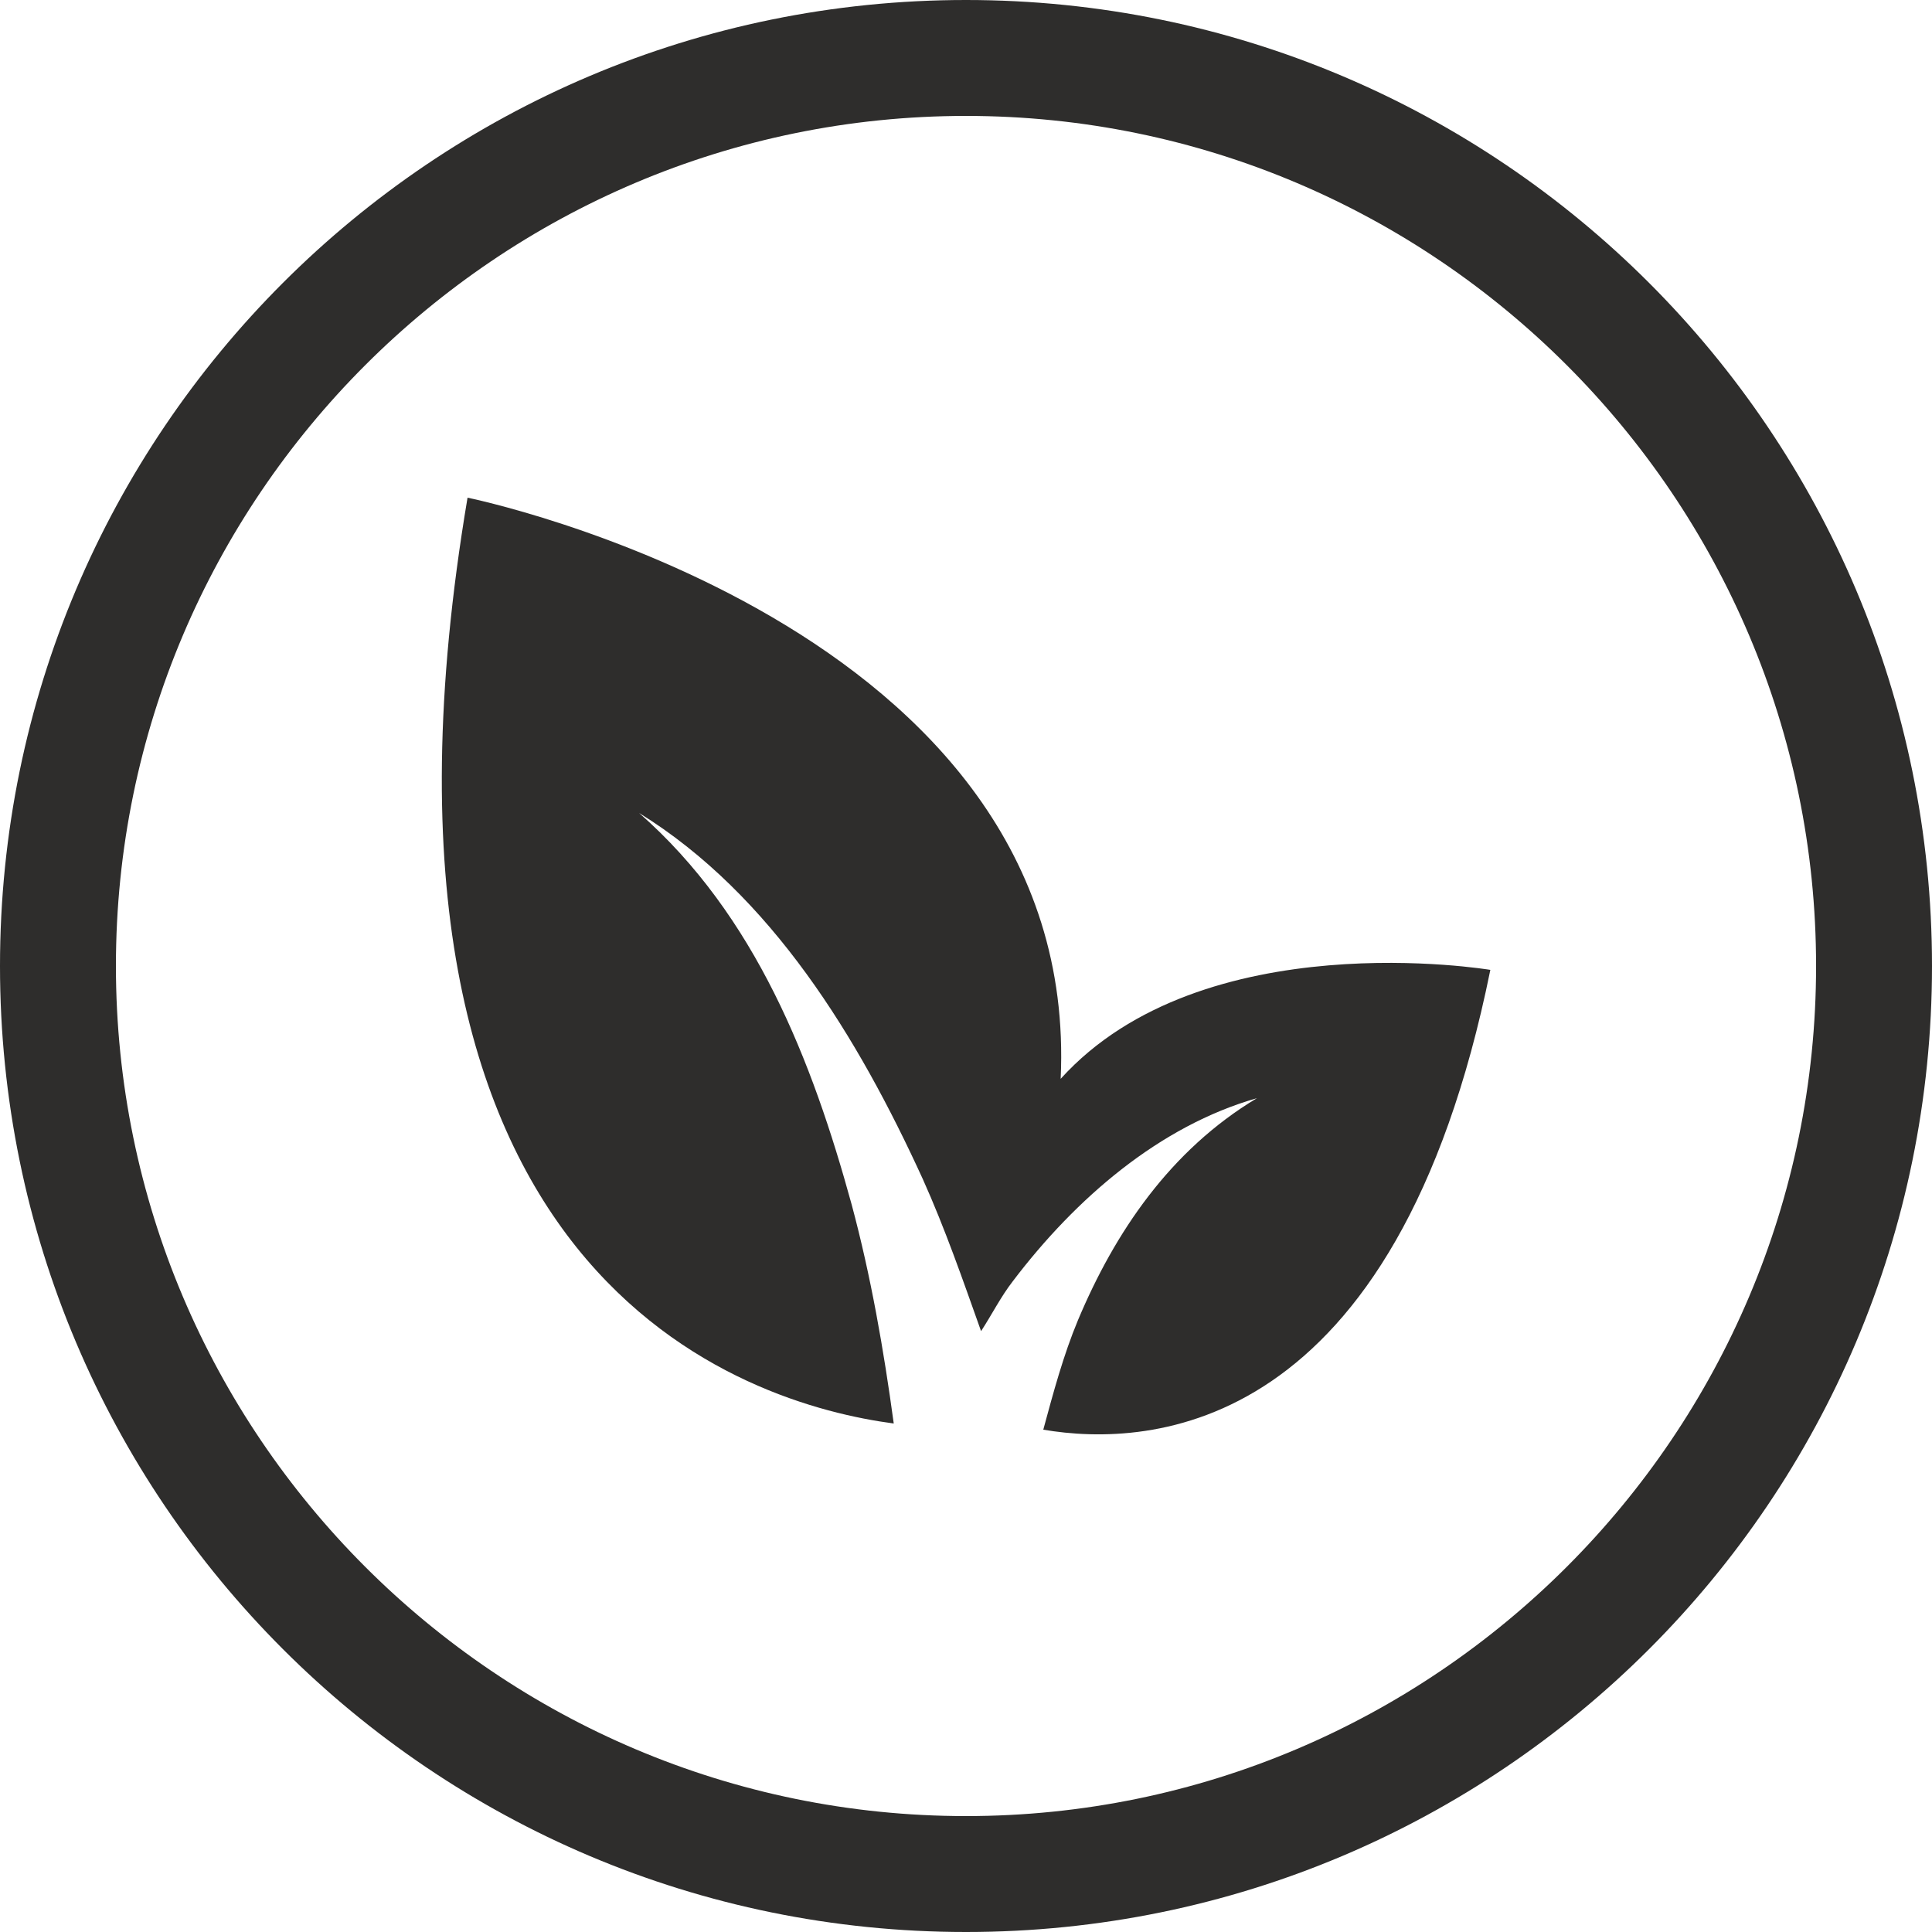 <svg xml:space="preserve" style="enable-background:new 0 0 50 50;" viewBox="0 0 50 50" y="0px" x="0px" xmlns:xlink="http://www.w3.org/1999/xlink" xmlns="http://www.w3.org/2000/svg" id="Ebene_1" version="1.1">
<style type="text/css">
	.st0{fill:#2E2D2C;}
</style>
<path d="M25,3c12.13,0,22,9.87,22,22s-9.87,22-22,22S3,37.13,3,25S12.87,3,25,3 M25,0C11.19,0,0,11.19,0,25
	s11.19,25,25,25s25-11.19,25-25S38.81,0,25,0L25,0z" class="st0"></path>
<path d="M27.45,27.92C28,16.11,12.1,12.88,12.1,12.88c-3.42,20.28,7.26,23.46,11.03,23.96
	c-0.26-1.91-0.59-3.81-1.09-5.67c-1.02-3.71-2.48-7.48-5.5-10.13c3.43,2.12,5.67,5.82,7.34,9.47c0.58,1.29,1.04,2.62,1.51,3.94
	c0.28-0.43,0.51-0.89,0.82-1.29c1.63-2.15,3.8-4.02,6.32-4.74c-2.25,1.35-3.68,3.48-4.63,5.74C27.52,35.07,27.26,36.04,27,37
	c2.77,0.47,9.13,0.14,11.57-11.9C38.56,25.1,31.13,23.85,27.45,27.92" class="st0"></path>
</svg>
